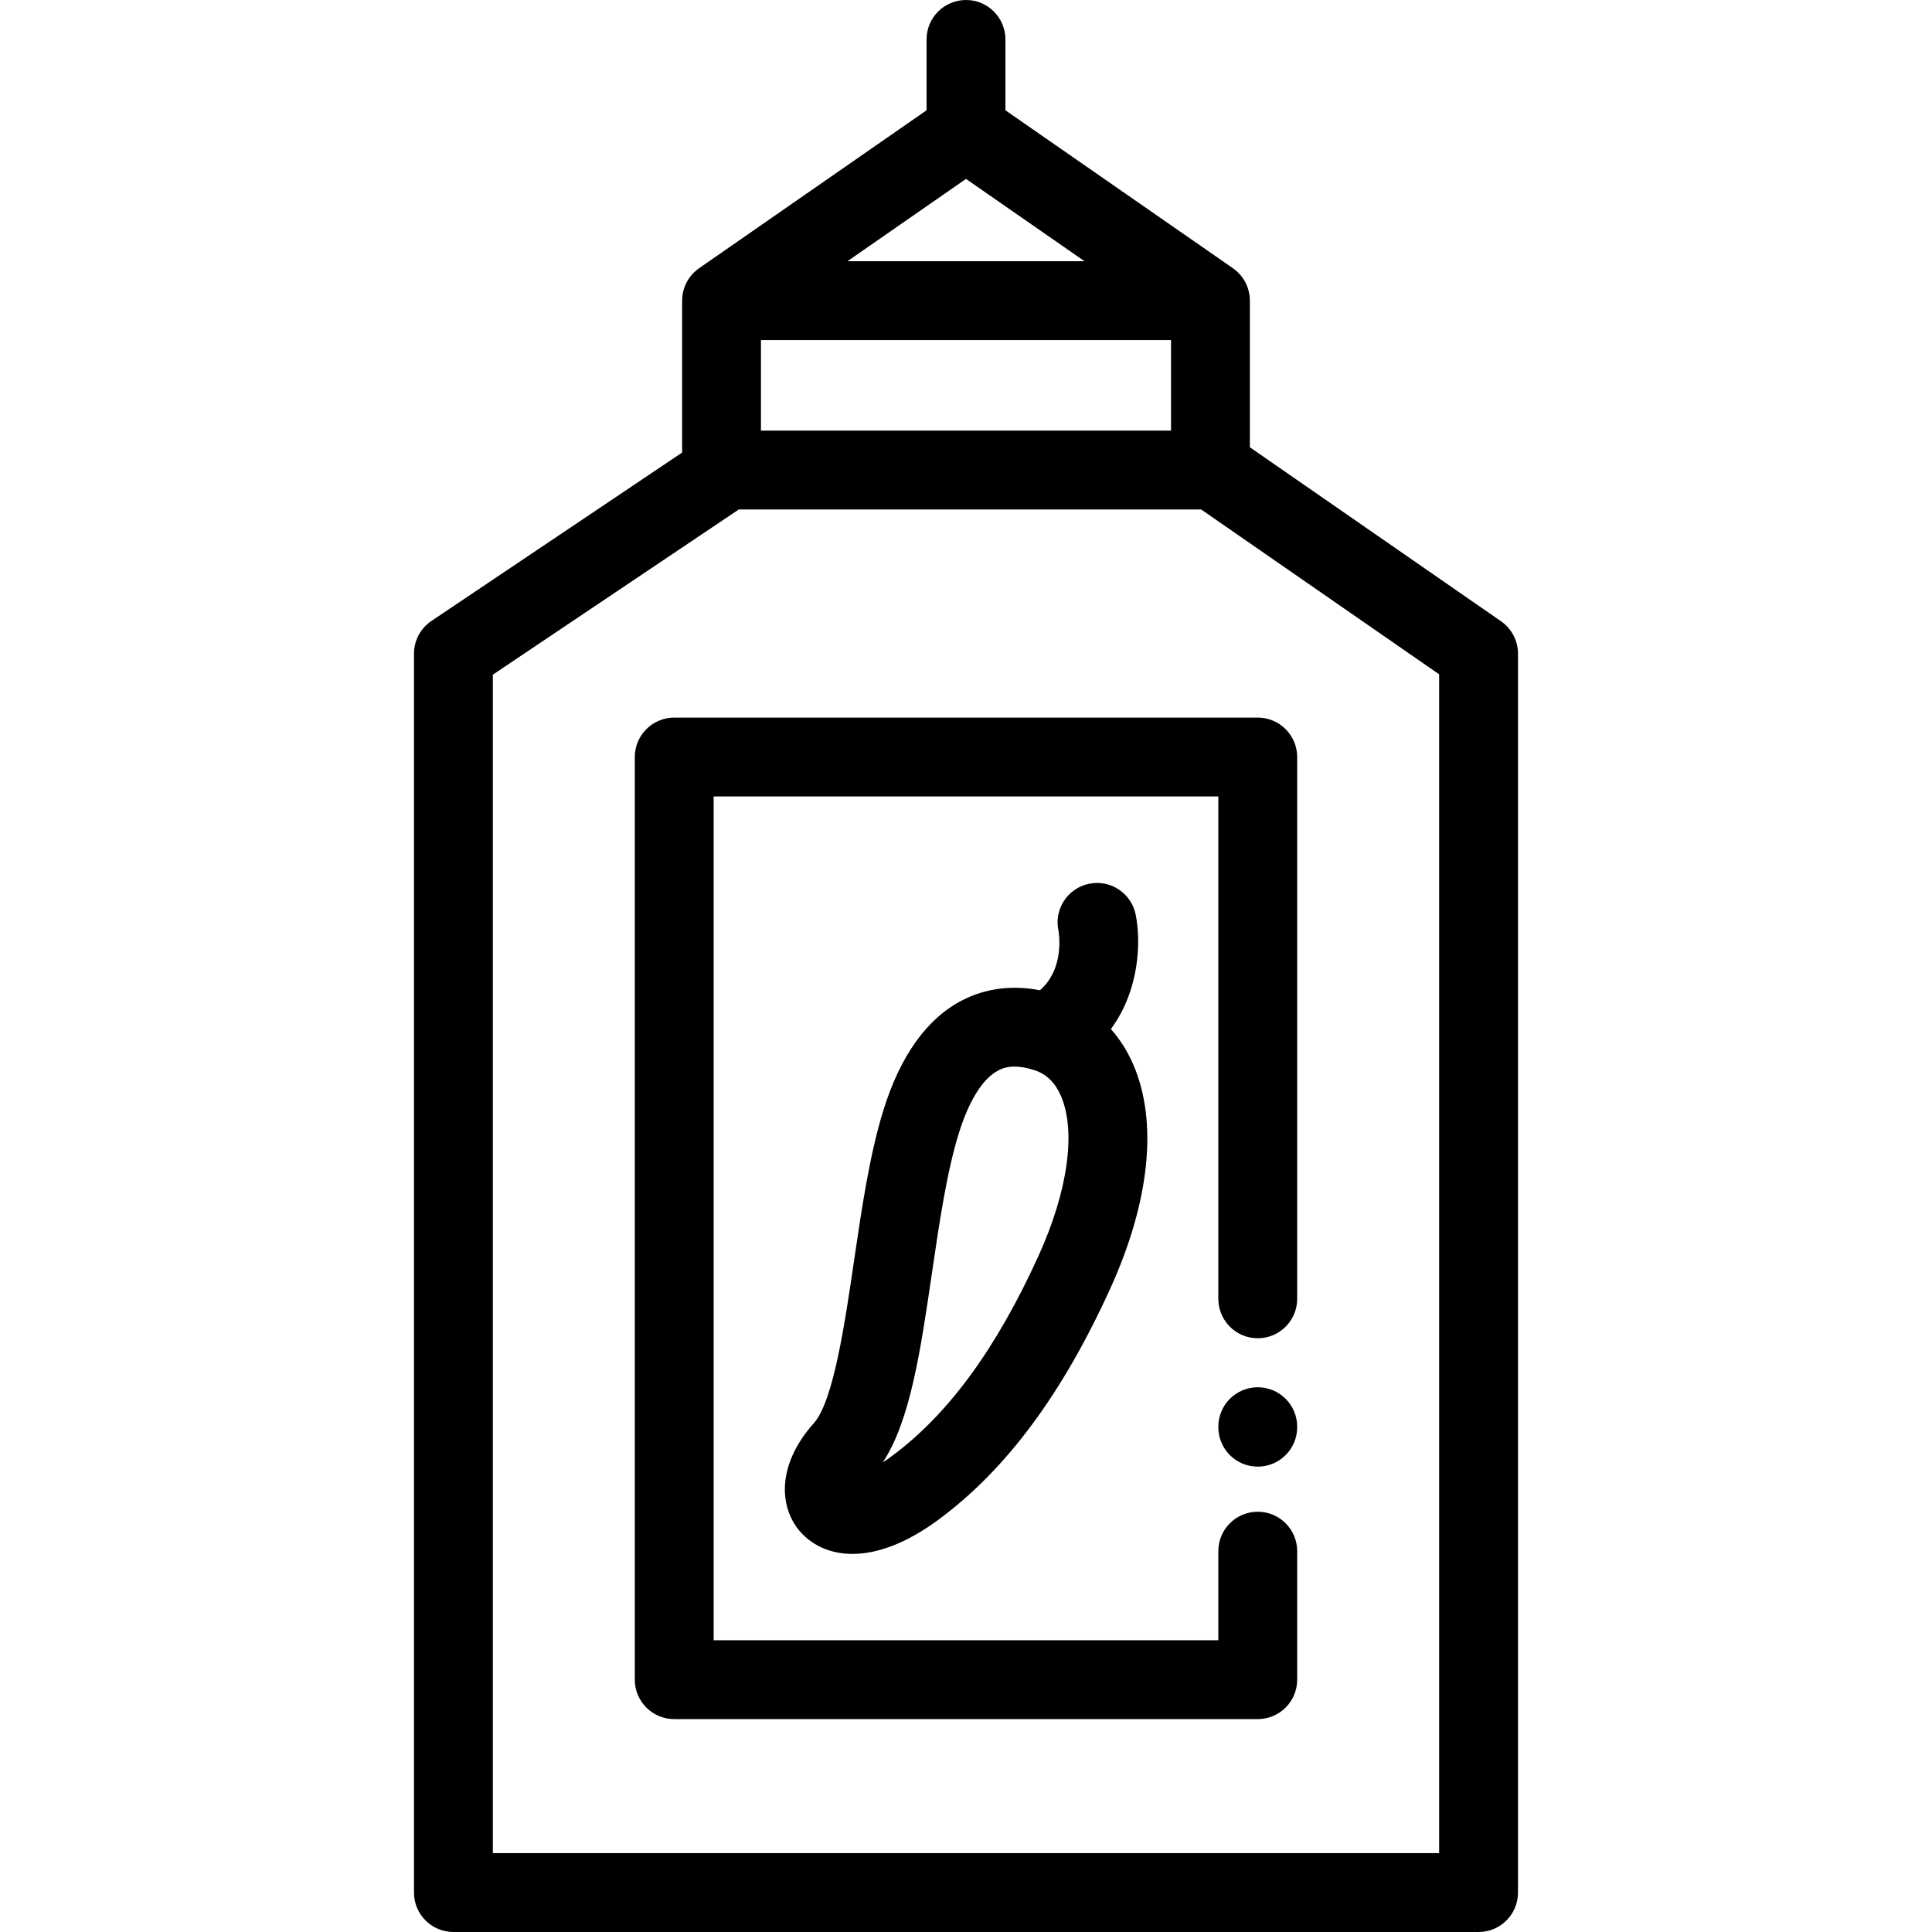 <?xml version="1.0" encoding="iso-8859-1"?>
<!-- Uploaded to: SVG Repo, www.svgrepo.com, Generator: SVG Repo Mixer Tools -->
<svg fill="#000000" height="800px" width="800px" version="1.1" id="Layer_1" xmlns="http://www.w3.org/2000/svg" xmlns:xlink="http://www.w3.org/1999/xlink" 
	 viewBox="0 0 512 512" xml:space="preserve">
<g>
	<g>
		<path d="M333.32,367.641c-5.77,0-10.449,4.678-10.449,10.449v0.137c0,5.771,4.679,10.449,10.449,10.449
			s10.449-4.678,10.449-10.449v-0.137C343.769,372.319,339.09,367.641,333.32,367.641z"/>
	</g>
</g>
<g>
	<g>
		<path d="M333.318,354.651c5.77,0,10.449-4.678,10.449-10.449V200.624c0-5.771-4.679-10.449-10.449-10.449H178.675
			c-5.77,0-10.449,4.678-10.449,10.449V445.13c0,5.771,4.679,10.449,10.449,10.449h154.643c5.77,0,10.449-4.678,10.449-10.449
			v-34.056c0-5.771-4.679-10.449-10.449-10.449c-5.77,0-10.449,4.678-10.449,10.449v23.607H189.124V211.072h133.745v133.129
			C322.869,349.973,327.548,354.651,333.318,354.651z"/>
	</g>
</g>
<g>
	<g>
		<path d="M397.784,164.636l-66.554-46.1V79.673c0-0.022-0.003-0.044-0.003-0.067c-0.002-0.325-0.017-0.648-0.048-0.97
			c-0.007-0.068-0.02-0.135-0.027-0.203c-0.029-0.241-0.065-0.481-0.11-0.719c-0.024-0.13-0.054-0.257-0.084-0.385
			c-0.04-0.173-0.085-0.346-0.133-0.516c-0.039-0.137-0.078-0.274-0.122-0.41c-0.055-0.169-0.119-0.336-0.184-0.503
			c-0.047-0.121-0.089-0.243-0.14-0.363c-0.115-0.266-0.241-0.528-0.378-0.785c-0.051-0.097-0.11-0.189-0.164-0.284
			c-0.102-0.178-0.207-0.353-0.32-0.525c-0.063-0.095-0.128-0.187-0.193-0.28c-0.118-0.168-0.241-0.333-0.37-0.495
			c-0.066-0.083-0.131-0.165-0.2-0.246c-0.145-0.171-0.298-0.338-0.455-0.499c-0.061-0.063-0.118-0.128-0.179-0.188
			c-0.212-0.209-0.432-0.411-0.662-0.602c-0.011-0.009-0.022-0.02-0.033-0.029c-0.219-0.181-0.447-0.353-0.683-0.517l-60.296-41.861
			v-18.78C266.447,4.678,261.768,0,255.998,0c-5.77,0-10.449,4.678-10.449,10.449v18.78l-60.294,41.862
			c-0.237,0.164-0.464,0.337-0.683,0.517c-0.011,0.009-0.022,0.02-0.033,0.029c-0.231,0.192-0.451,0.394-0.662,0.602
			c-0.062,0.061-0.119,0.125-0.179,0.188c-0.157,0.163-0.309,0.328-0.455,0.499c-0.068,0.08-0.134,0.163-0.2,0.246
			c-0.129,0.162-0.252,0.327-0.37,0.495c-0.066,0.093-0.131,0.185-0.193,0.28c-0.113,0.171-0.217,0.348-0.32,0.525
			c-0.054,0.095-0.113,0.187-0.164,0.284c-0.137,0.257-0.263,0.518-0.378,0.785c-0.051,0.118-0.093,0.241-0.14,0.363
			c-0.065,0.166-0.129,0.333-0.184,0.503c-0.044,0.135-0.084,0.272-0.122,0.41c-0.049,0.171-0.093,0.343-0.133,0.516
			c-0.029,0.128-0.059,0.255-0.084,0.385c-0.046,0.238-0.081,0.478-0.11,0.719c-0.007,0.068-0.021,0.134-0.027,0.203
			c-0.031,0.321-0.046,0.645-0.048,0.97c0,0.022-0.003,0.044-0.003,0.067v40.259l-66.43,44.62c-2.889,1.94-4.623,5.193-4.623,8.674
			v328.324c0,5.771,4.679,10.449,10.449,10.449h271.673c5.77,0,10.449-4.678,10.449-10.449V173.226
			C402.284,169.798,400.602,166.588,397.784,164.636z M255.998,47.415l31.413,21.809h-62.825L255.998,47.415z M201.663,90.122
			h108.669v23.998H201.663V90.122z M381.386,491.102H130.61V178.795l65.174-43.776h122.54l63.061,43.681V491.102z"/>
	</g>
</g>
<g>
	<g>
		<path d="M300.273,281.991c-1.535-3.517-3.511-6.615-5.874-9.269c7.666-10.412,7.996-23.362,6.56-30.377
			c-1.156-5.655-6.684-9.302-12.332-8.142c-5.654,1.157-9.299,6.678-8.142,12.332c0.024,0.112,1.928,9.956-4.891,15.893
			c-7.358-1.419-14.377-0.533-20.544,2.635c-9.399,4.83-16.457,14.68-20.978,29.277c-3.621,11.69-5.725,26.032-7.76,39.899
			c-2.426,16.53-5.446,37.104-10.633,42.914c-10.206,11.429-9.061,22.8-3.4,28.998c3.034,3.323,7.658,5.652,13.638,5.652
			c6.261,0,14.009-2.556,22.968-9.203c17.835-13.234,32.673-33.235,45.357-61.147C304.763,318.302,306.905,297.186,300.273,281.991z
			 M275.218,332.805c-11.181,24.604-23.869,41.944-38.784,53.011c-0.878,0.652-1.7,1.218-2.467,1.713
			c7.278-11.118,9.963-29.413,13.023-50.256c1.919-13.081,3.905-26.606,7.047-36.75c2.757-8.903,6.411-14.737,10.567-16.872
			c0.588-0.303,1.932-0.994,4.275-0.994c1.393,0,3.141,0.245,5.291,0.96c3.16,1.051,5.435,3.254,6.953,6.733
			C285.23,299.762,283.022,315.633,275.218,332.805z"/>
	</g>
</g>
</svg>